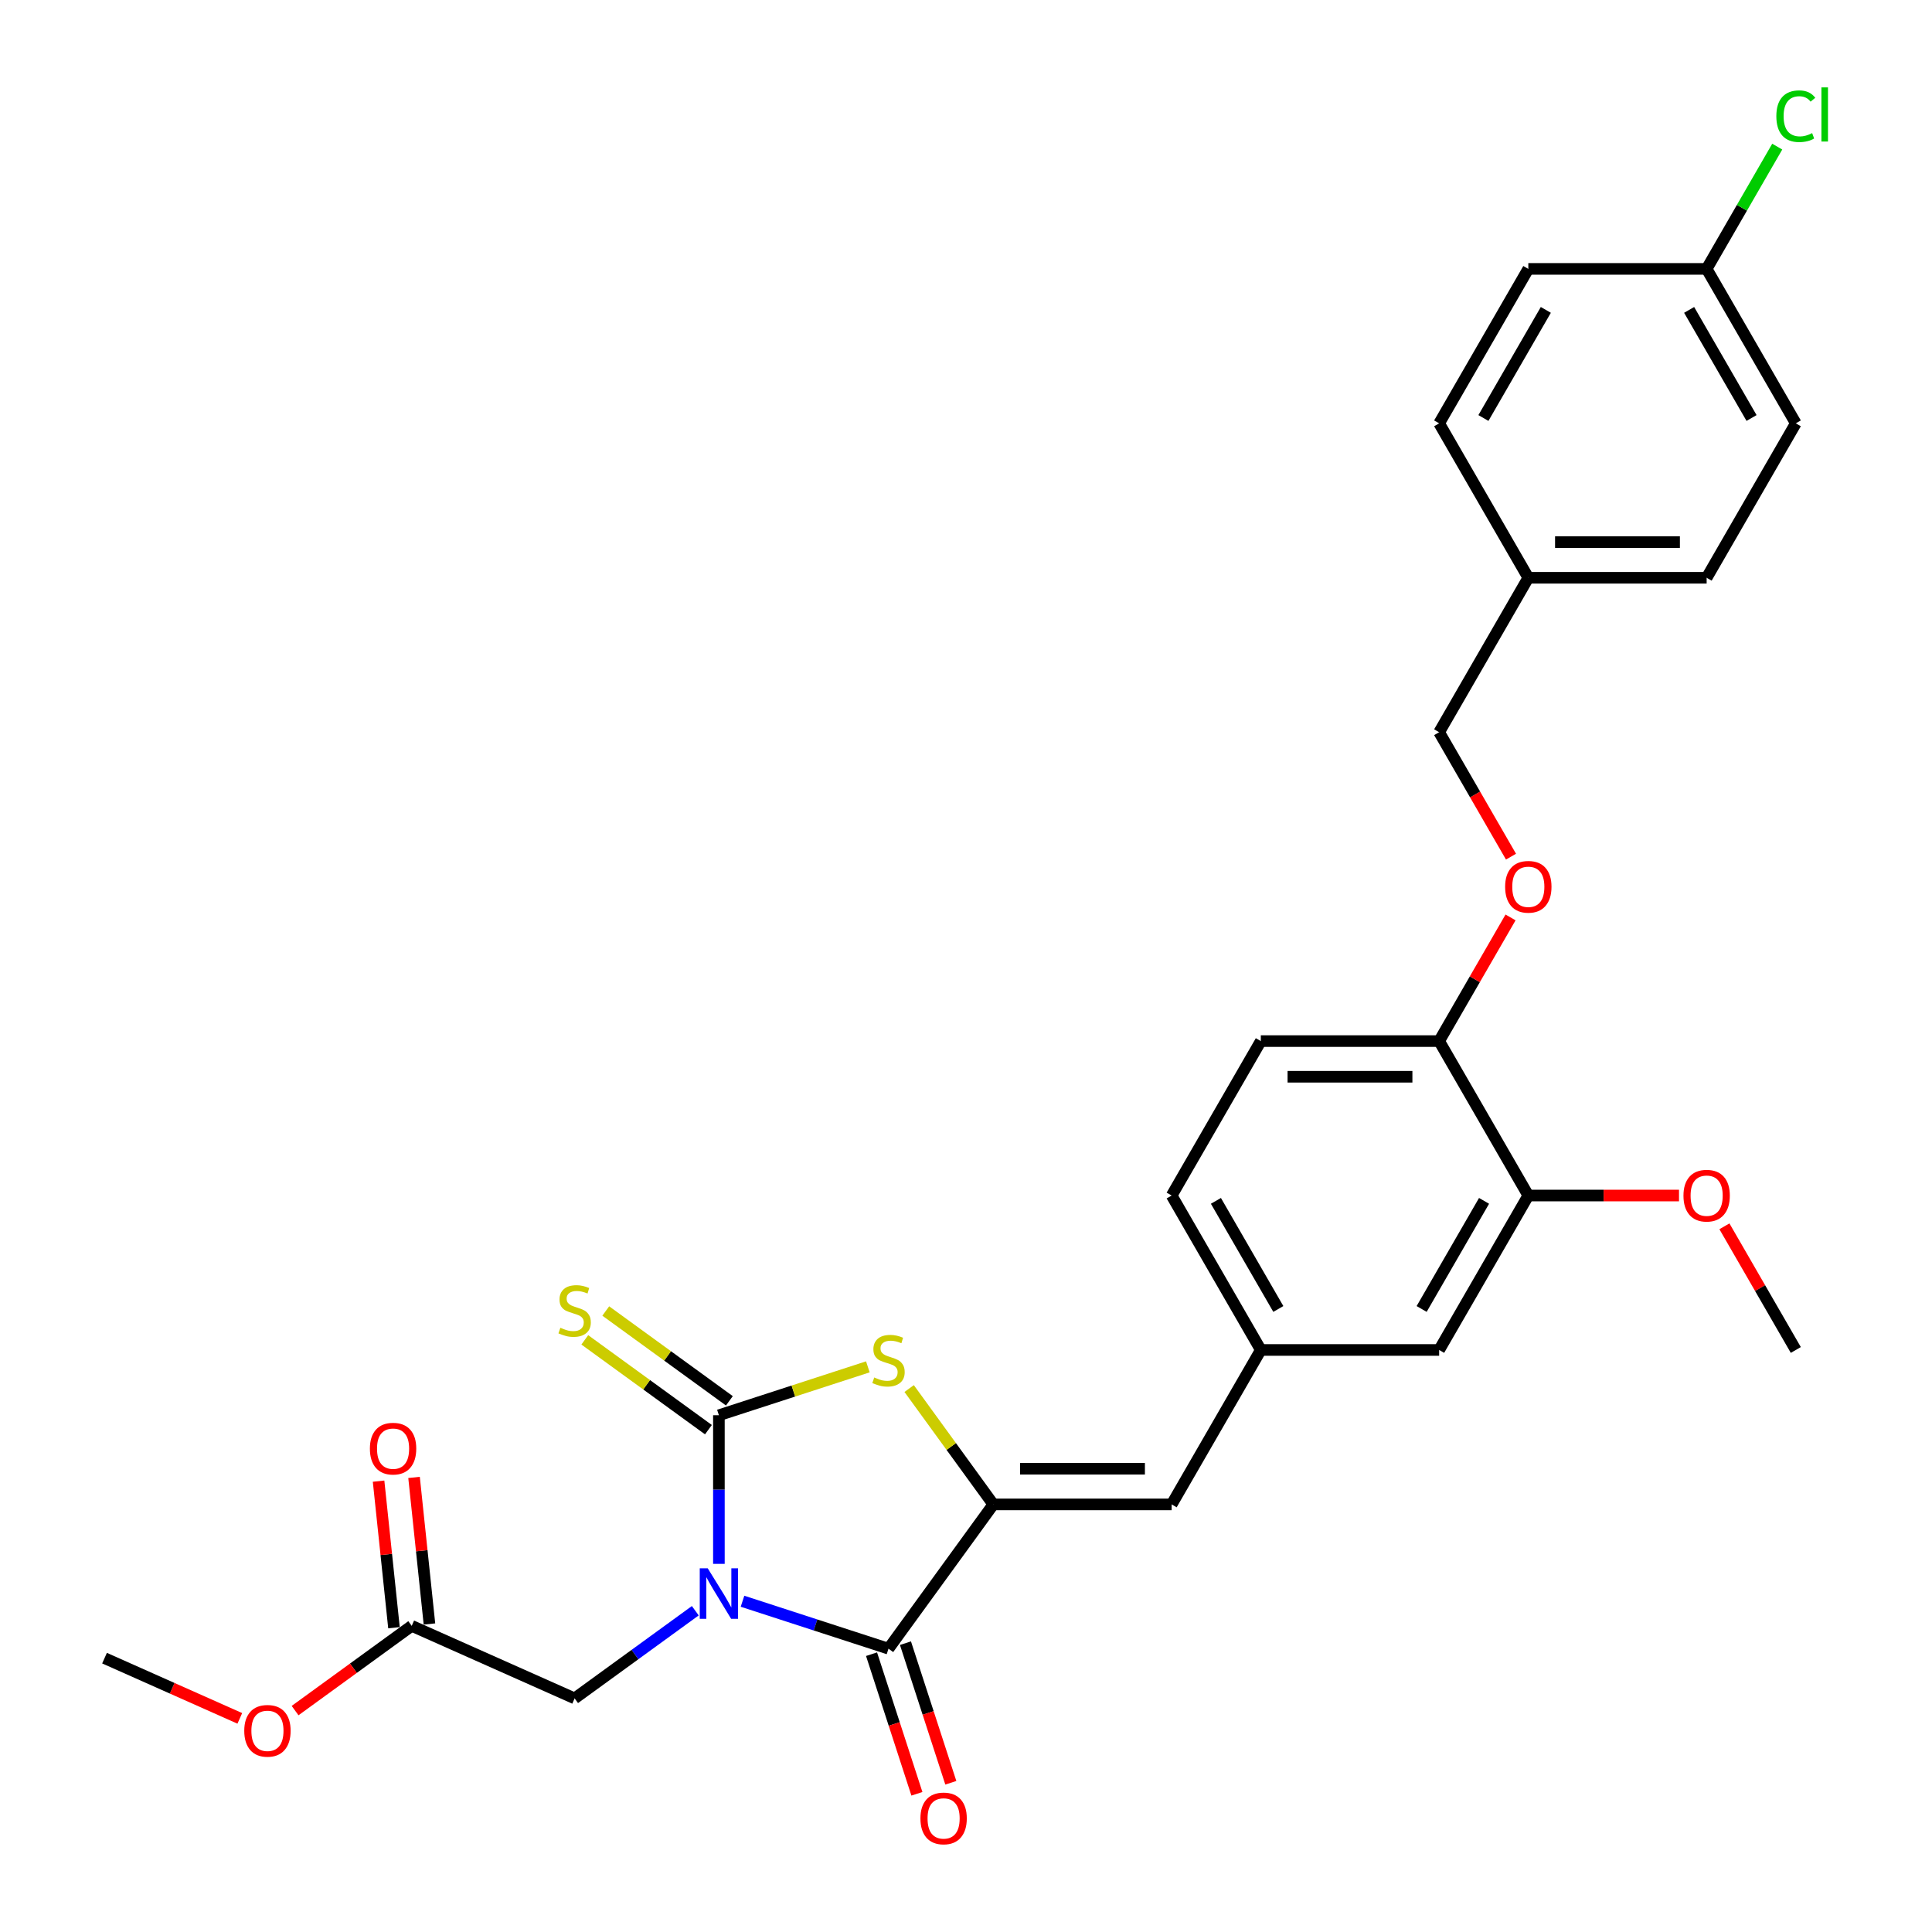 <?xml version='1.0' encoding='iso-8859-1'?>
<svg version='1.1' baseProfile='full'
              xmlns='http://www.w3.org/2000/svg'
                      xmlns:rdkit='http://www.rdkit.org/xml'
                      xmlns:xlink='http://www.w3.org/1999/xlink'
                  xml:space='preserve'
width='1000px' height='1000px' viewBox='0 0 1000 1000'>
<!-- END OF HEADER -->
<rect style='opacity:1.0;fill:#FFFFFF;stroke:none' width='1000' height='1000' x='0' y='0'> </rect>
<path class='bond-0' d='M 372.102,809.452 L 372.102,770.989' style='fill:none;fill-rule:evenodd;stroke:#0000FF;stroke-width:6px;stroke-linecap:butt;stroke-linejoin:miter;stroke-opacity:1' />
<path class='bond-0' d='M 372.102,770.989 L 372.102,732.526' style='fill:none;fill-rule:evenodd;stroke:#000000;stroke-width:6px;stroke-linecap:butt;stroke-linejoin:miter;stroke-opacity:1' />
<path class='bond-1' d='M 384.323,828.8 L 422.106,841.077' style='fill:none;fill-rule:evenodd;stroke:#0000FF;stroke-width:6px;stroke-linecap:butt;stroke-linejoin:miter;stroke-opacity:1' />
<path class='bond-1' d='M 422.106,841.077 L 459.888,853.353' style='fill:none;fill-rule:evenodd;stroke:#000000;stroke-width:6px;stroke-linecap:butt;stroke-linejoin:miter;stroke-opacity:1' />
<path class='bond-5' d='M 359.881,833.709 L 328.654,856.397' style='fill:none;fill-rule:evenodd;stroke:#0000FF;stroke-width:6px;stroke-linecap:butt;stroke-linejoin:miter;stroke-opacity:1' />
<path class='bond-5' d='M 328.654,856.397 L 297.427,879.084' style='fill:none;fill-rule:evenodd;stroke:#000000;stroke-width:6px;stroke-linecap:butt;stroke-linejoin:miter;stroke-opacity:1' />
<path class='bond-3' d='M 372.102,732.526 L 410.651,720.001' style='fill:none;fill-rule:evenodd;stroke:#000000;stroke-width:6px;stroke-linecap:butt;stroke-linejoin:miter;stroke-opacity:1' />
<path class='bond-3' d='M 410.651,720.001 L 449.2,707.476' style='fill:none;fill-rule:evenodd;stroke:#CCCC00;stroke-width:6px;stroke-linecap:butt;stroke-linejoin:miter;stroke-opacity:1' />
<path class='bond-6' d='M 377.528,725.059 L 345.535,701.814' style='fill:none;fill-rule:evenodd;stroke:#000000;stroke-width:6px;stroke-linecap:butt;stroke-linejoin:miter;stroke-opacity:1' />
<path class='bond-6' d='M 345.535,701.814 L 313.541,678.57' style='fill:none;fill-rule:evenodd;stroke:#CCCC00;stroke-width:6px;stroke-linecap:butt;stroke-linejoin:miter;stroke-opacity:1' />
<path class='bond-6' d='M 366.677,739.994 L 334.684,716.749' style='fill:none;fill-rule:evenodd;stroke:#000000;stroke-width:6px;stroke-linecap:butt;stroke-linejoin:miter;stroke-opacity:1' />
<path class='bond-6' d='M 334.684,716.749 L 302.691,693.505' style='fill:none;fill-rule:evenodd;stroke:#CCCC00;stroke-width:6px;stroke-linecap:butt;stroke-linejoin:miter;stroke-opacity:1' />
<path class='bond-2' d='M 459.888,853.353 L 514.143,778.678' style='fill:none;fill-rule:evenodd;stroke:#000000;stroke-width:6px;stroke-linecap:butt;stroke-linejoin:miter;stroke-opacity:1' />
<path class='bond-9' d='M 451.11,856.205 L 462.849,892.336' style='fill:none;fill-rule:evenodd;stroke:#000000;stroke-width:6px;stroke-linecap:butt;stroke-linejoin:miter;stroke-opacity:1' />
<path class='bond-9' d='M 462.849,892.336 L 474.589,928.466' style='fill:none;fill-rule:evenodd;stroke:#FF0000;stroke-width:6px;stroke-linecap:butt;stroke-linejoin:miter;stroke-opacity:1' />
<path class='bond-9' d='M 468.667,850.501 L 480.406,886.631' style='fill:none;fill-rule:evenodd;stroke:#000000;stroke-width:6px;stroke-linecap:butt;stroke-linejoin:miter;stroke-opacity:1' />
<path class='bond-9' d='M 480.406,886.631 L 492.146,922.761' style='fill:none;fill-rule:evenodd;stroke:#FF0000;stroke-width:6px;stroke-linecap:butt;stroke-linejoin:miter;stroke-opacity:1' />
<path class='bond-4' d='M 514.143,778.678 L 606.447,778.678' style='fill:none;fill-rule:evenodd;stroke:#000000;stroke-width:6px;stroke-linecap:butt;stroke-linejoin:miter;stroke-opacity:1' />
<path class='bond-4' d='M 527.989,760.217 L 592.601,760.217' style='fill:none;fill-rule:evenodd;stroke:#000000;stroke-width:6px;stroke-linecap:butt;stroke-linejoin:miter;stroke-opacity:1' />
<path class='bond-29' d='M 514.143,778.678 L 492.36,748.696' style='fill:none;fill-rule:evenodd;stroke:#000000;stroke-width:6px;stroke-linecap:butt;stroke-linejoin:miter;stroke-opacity:1' />
<path class='bond-29' d='M 492.36,748.696 L 470.577,718.714' style='fill:none;fill-rule:evenodd;stroke:#CCCC00;stroke-width:6px;stroke-linecap:butt;stroke-linejoin:miter;stroke-opacity:1' />
<path class='bond-11' d='M 606.447,778.678 L 652.598,698.741' style='fill:none;fill-rule:evenodd;stroke:#000000;stroke-width:6px;stroke-linecap:butt;stroke-linejoin:miter;stroke-opacity:1' />
<path class='bond-7' d='M 297.427,879.084 L 213.104,841.541' style='fill:none;fill-rule:evenodd;stroke:#000000;stroke-width:6px;stroke-linecap:butt;stroke-linejoin:miter;stroke-opacity:1' />
<path class='bond-14' d='M 222.284,840.576 L 218.297,802.643' style='fill:none;fill-rule:evenodd;stroke:#000000;stroke-width:6px;stroke-linecap:butt;stroke-linejoin:miter;stroke-opacity:1' />
<path class='bond-14' d='M 218.297,802.643 L 214.31,764.71' style='fill:none;fill-rule:evenodd;stroke:#FF0000;stroke-width:6px;stroke-linecap:butt;stroke-linejoin:miter;stroke-opacity:1' />
<path class='bond-14' d='M 203.924,842.506 L 199.937,804.573' style='fill:none;fill-rule:evenodd;stroke:#000000;stroke-width:6px;stroke-linecap:butt;stroke-linejoin:miter;stroke-opacity:1' />
<path class='bond-14' d='M 199.937,804.573 L 195.95,766.64' style='fill:none;fill-rule:evenodd;stroke:#FF0000;stroke-width:6px;stroke-linecap:butt;stroke-linejoin:miter;stroke-opacity:1' />
<path class='bond-21' d='M 213.104,841.541 L 182.92,863.471' style='fill:none;fill-rule:evenodd;stroke:#000000;stroke-width:6px;stroke-linecap:butt;stroke-linejoin:miter;stroke-opacity:1' />
<path class='bond-21' d='M 182.92,863.471 L 152.736,885.401' style='fill:none;fill-rule:evenodd;stroke:#FF0000;stroke-width:6px;stroke-linecap:butt;stroke-linejoin:miter;stroke-opacity:1' />
<path class='bond-8' d='M 791.054,618.803 L 744.902,698.741' style='fill:none;fill-rule:evenodd;stroke:#000000;stroke-width:6px;stroke-linecap:butt;stroke-linejoin:miter;stroke-opacity:1' />
<path class='bond-8' d='M 768.144,621.564 L 735.837,677.52' style='fill:none;fill-rule:evenodd;stroke:#000000;stroke-width:6px;stroke-linecap:butt;stroke-linejoin:miter;stroke-opacity:1' />
<path class='bond-20' d='M 791.054,618.803 L 830.052,618.803' style='fill:none;fill-rule:evenodd;stroke:#000000;stroke-width:6px;stroke-linecap:butt;stroke-linejoin:miter;stroke-opacity:1' />
<path class='bond-20' d='M 830.052,618.803 L 869.05,618.803' style='fill:none;fill-rule:evenodd;stroke:#FF0000;stroke-width:6px;stroke-linecap:butt;stroke-linejoin:miter;stroke-opacity:1' />
<path class='bond-30' d='M 791.054,618.803 L 744.902,538.866' style='fill:none;fill-rule:evenodd;stroke:#000000;stroke-width:6px;stroke-linecap:butt;stroke-linejoin:miter;stroke-opacity:1' />
<path class='bond-10' d='M 744.902,538.866 L 652.598,538.866' style='fill:none;fill-rule:evenodd;stroke:#000000;stroke-width:6px;stroke-linecap:butt;stroke-linejoin:miter;stroke-opacity:1' />
<path class='bond-10' d='M 731.056,557.327 L 666.444,557.327' style='fill:none;fill-rule:evenodd;stroke:#000000;stroke-width:6px;stroke-linecap:butt;stroke-linejoin:miter;stroke-opacity:1' />
<path class='bond-13' d='M 744.902,538.866 L 763.379,506.863' style='fill:none;fill-rule:evenodd;stroke:#000000;stroke-width:6px;stroke-linecap:butt;stroke-linejoin:miter;stroke-opacity:1' />
<path class='bond-13' d='M 763.379,506.863 L 781.856,474.86' style='fill:none;fill-rule:evenodd;stroke:#FF0000;stroke-width:6px;stroke-linecap:butt;stroke-linejoin:miter;stroke-opacity:1' />
<path class='bond-12' d='M 652.598,698.741 L 744.902,698.741' style='fill:none;fill-rule:evenodd;stroke:#000000;stroke-width:6px;stroke-linecap:butt;stroke-linejoin:miter;stroke-opacity:1' />
<path class='bond-16' d='M 652.598,698.741 L 606.447,618.803' style='fill:none;fill-rule:evenodd;stroke:#000000;stroke-width:6px;stroke-linecap:butt;stroke-linejoin:miter;stroke-opacity:1' />
<path class='bond-16' d='M 661.663,677.52 L 629.357,621.564' style='fill:none;fill-rule:evenodd;stroke:#000000;stroke-width:6px;stroke-linecap:butt;stroke-linejoin:miter;stroke-opacity:1' />
<path class='bond-17' d='M 782.09,443.403 L 763.496,411.197' style='fill:none;fill-rule:evenodd;stroke:#FF0000;stroke-width:6px;stroke-linecap:butt;stroke-linejoin:miter;stroke-opacity:1' />
<path class='bond-17' d='M 763.496,411.197 L 744.902,378.992' style='fill:none;fill-rule:evenodd;stroke:#000000;stroke-width:6px;stroke-linecap:butt;stroke-linejoin:miter;stroke-opacity:1' />
<path class='bond-15' d='M 652.598,538.866 L 606.447,618.803' style='fill:none;fill-rule:evenodd;stroke:#000000;stroke-width:6px;stroke-linecap:butt;stroke-linejoin:miter;stroke-opacity:1' />
<path class='bond-19' d='M 744.902,378.992 L 791.054,299.054' style='fill:none;fill-rule:evenodd;stroke:#000000;stroke-width:6px;stroke-linecap:butt;stroke-linejoin:miter;stroke-opacity:1' />
<path class='bond-18' d='M 883.357,139.18 L 929.509,219.117' style='fill:none;fill-rule:evenodd;stroke:#000000;stroke-width:6px;stroke-linecap:butt;stroke-linejoin:miter;stroke-opacity:1' />
<path class='bond-18' d='M 874.293,160.401 L 906.599,216.357' style='fill:none;fill-rule:evenodd;stroke:#000000;stroke-width:6px;stroke-linecap:butt;stroke-linejoin:miter;stroke-opacity:1' />
<path class='bond-22' d='M 883.357,139.18 L 901.626,107.537' style='fill:none;fill-rule:evenodd;stroke:#000000;stroke-width:6px;stroke-linecap:butt;stroke-linejoin:miter;stroke-opacity:1' />
<path class='bond-22' d='M 901.626,107.537 L 919.895,75.894' style='fill:none;fill-rule:evenodd;stroke:#00CC00;stroke-width:6px;stroke-linecap:butt;stroke-linejoin:miter;stroke-opacity:1' />
<path class='bond-31' d='M 883.357,139.18 L 791.054,139.18' style='fill:none;fill-rule:evenodd;stroke:#000000;stroke-width:6px;stroke-linecap:butt;stroke-linejoin:miter;stroke-opacity:1' />
<path class='bond-25' d='M 791.054,299.054 L 744.902,219.117' style='fill:none;fill-rule:evenodd;stroke:#000000;stroke-width:6px;stroke-linecap:butt;stroke-linejoin:miter;stroke-opacity:1' />
<path class='bond-26' d='M 791.054,299.054 L 883.357,299.054' style='fill:none;fill-rule:evenodd;stroke:#000000;stroke-width:6px;stroke-linecap:butt;stroke-linejoin:miter;stroke-opacity:1' />
<path class='bond-26' d='M 804.899,280.594 L 869.512,280.594' style='fill:none;fill-rule:evenodd;stroke:#000000;stroke-width:6px;stroke-linecap:butt;stroke-linejoin:miter;stroke-opacity:1' />
<path class='bond-27' d='M 892.556,634.735 L 911.032,666.738' style='fill:none;fill-rule:evenodd;stroke:#FF0000;stroke-width:6px;stroke-linecap:butt;stroke-linejoin:miter;stroke-opacity:1' />
<path class='bond-27' d='M 911.032,666.738 L 929.509,698.741' style='fill:none;fill-rule:evenodd;stroke:#000000;stroke-width:6px;stroke-linecap:butt;stroke-linejoin:miter;stroke-opacity:1' />
<path class='bond-28' d='M 124.122,889.426 L 89.113,873.839' style='fill:none;fill-rule:evenodd;stroke:#FF0000;stroke-width:6px;stroke-linecap:butt;stroke-linejoin:miter;stroke-opacity:1' />
<path class='bond-28' d='M 89.113,873.839 L 54.105,858.253' style='fill:none;fill-rule:evenodd;stroke:#000000;stroke-width:6px;stroke-linecap:butt;stroke-linejoin:miter;stroke-opacity:1' />
<path class='bond-23' d='M 791.054,139.18 L 744.902,219.117' style='fill:none;fill-rule:evenodd;stroke:#000000;stroke-width:6px;stroke-linecap:butt;stroke-linejoin:miter;stroke-opacity:1' />
<path class='bond-23' d='M 800.119,160.401 L 767.812,216.357' style='fill:none;fill-rule:evenodd;stroke:#000000;stroke-width:6px;stroke-linecap:butt;stroke-linejoin:miter;stroke-opacity:1' />
<path class='bond-24' d='M 929.509,219.117 L 883.357,299.054' style='fill:none;fill-rule:evenodd;stroke:#000000;stroke-width:6px;stroke-linecap:butt;stroke-linejoin:miter;stroke-opacity:1' />
<path  class='atom-0' d='M 366.324 811.759
L 374.89 825.605
Q 375.739 826.971, 377.105 829.445
Q 378.471 831.919, 378.545 832.066
L 378.545 811.759
L 382.016 811.759
L 382.016 837.9
L 378.434 837.9
L 369.241 822.762
Q 368.17 820.99, 367.026 818.959
Q 365.918 816.928, 365.586 816.301
L 365.586 837.9
L 362.189 837.9
L 362.189 811.759
L 366.324 811.759
' fill='#0000FF'/>
<path  class='atom-4' d='M 452.504 712.975
Q 452.799 713.085, 454.018 713.602
Q 455.236 714.119, 456.565 714.451
Q 457.932 714.747, 459.261 714.747
Q 461.734 714.747, 463.174 713.565
Q 464.614 712.347, 464.614 710.242
Q 464.614 708.802, 463.876 707.916
Q 463.174 707.03, 462.067 706.55
Q 460.959 706.07, 459.113 705.516
Q 456.787 704.815, 455.384 704.15
Q 454.018 703.486, 453.021 702.083
Q 452.061 700.68, 452.061 698.317
Q 452.061 695.031, 454.276 693
Q 456.529 690.969, 460.959 690.969
Q 463.987 690.969, 467.42 692.409
L 466.571 695.252
Q 463.433 693.96, 461.07 693.96
Q 458.522 693.96, 457.119 695.031
Q 455.716 696.065, 455.753 697.874
Q 455.753 699.277, 456.455 700.126
Q 457.193 700.975, 458.227 701.455
Q 459.298 701.935, 461.07 702.489
Q 463.433 703.227, 464.836 703.966
Q 466.239 704.704, 467.236 706.218
Q 468.27 707.695, 468.27 710.242
Q 468.27 713.861, 465.833 715.818
Q 463.433 717.737, 459.408 717.737
Q 457.082 717.737, 455.31 717.221
Q 453.575 716.741, 451.507 715.891
L 452.504 712.975
' fill='#CCCC00'/>
<path  class='atom-7' d='M 290.043 687.243
Q 290.338 687.354, 291.557 687.871
Q 292.775 688.388, 294.104 688.72
Q 295.47 689.015, 296.8 689.015
Q 299.273 689.015, 300.713 687.834
Q 302.153 686.616, 302.153 684.511
Q 302.153 683.071, 301.415 682.185
Q 300.713 681.299, 299.606 680.819
Q 298.498 680.339, 296.652 679.785
Q 294.326 679.084, 292.923 678.419
Q 291.557 677.754, 290.56 676.351
Q 289.6 674.948, 289.6 672.585
Q 289.6 669.299, 291.815 667.269
Q 294.067 665.238, 298.498 665.238
Q 301.526 665.238, 304.959 666.678
L 304.11 669.521
Q 300.972 668.229, 298.609 668.229
Q 296.061 668.229, 294.658 669.299
Q 293.255 670.333, 293.292 672.142
Q 293.292 673.545, 293.994 674.395
Q 294.732 675.244, 295.766 675.724
Q 296.837 676.204, 298.609 676.758
Q 300.972 677.496, 302.375 678.234
Q 303.778 678.973, 304.775 680.487
Q 305.808 681.963, 305.808 684.511
Q 305.808 688.129, 303.372 690.086
Q 300.972 692.006, 296.947 692.006
Q 294.621 692.006, 292.849 691.489
Q 291.114 691.009, 289.046 690.16
L 290.043 687.243
' fill='#CCCC00'/>
<path  class='atom-10' d='M 476.412 941.213
Q 476.412 934.936, 479.514 931.429
Q 482.615 927.921, 488.412 927.921
Q 494.208 927.921, 497.31 931.429
Q 500.411 934.936, 500.411 941.213
Q 500.411 947.563, 497.273 951.182
Q 494.135 954.763, 488.412 954.763
Q 482.652 954.763, 479.514 951.182
Q 476.412 947.6, 476.412 941.213
M 488.412 951.809
Q 492.399 951.809, 494.541 949.151
Q 496.719 946.456, 496.719 941.213
Q 496.719 936.081, 494.541 933.496
Q 492.399 930.875, 488.412 930.875
Q 484.424 930.875, 482.246 933.459
Q 480.104 936.044, 480.104 941.213
Q 480.104 946.493, 482.246 949.151
Q 484.424 951.809, 488.412 951.809
' fill='#FF0000'/>
<path  class='atom-14' d='M 779.054 459.003
Q 779.054 452.726, 782.156 449.218
Q 785.257 445.711, 791.054 445.711
Q 796.85 445.711, 799.952 449.218
Q 803.053 452.726, 803.053 459.003
Q 803.053 465.353, 799.915 468.971
Q 796.777 472.553, 791.054 472.553
Q 785.294 472.553, 782.156 468.971
Q 779.054 465.39, 779.054 459.003
M 791.054 469.599
Q 795.041 469.599, 797.183 466.941
Q 799.361 464.246, 799.361 459.003
Q 799.361 453.871, 797.183 451.286
Q 795.041 448.665, 791.054 448.665
Q 787.066 448.665, 784.888 451.249
Q 782.747 453.834, 782.747 459.003
Q 782.747 464.282, 784.888 466.941
Q 787.066 469.599, 791.054 469.599
' fill='#FF0000'/>
<path  class='atom-15' d='M 191.456 749.817
Q 191.456 743.54, 194.557 740.033
Q 197.659 736.525, 203.455 736.525
Q 209.252 736.525, 212.353 740.033
Q 215.455 743.54, 215.455 749.817
Q 215.455 756.167, 212.317 759.786
Q 209.178 763.367, 203.455 763.367
Q 197.696 763.367, 194.557 759.786
Q 191.456 756.204, 191.456 749.817
M 203.455 760.413
Q 207.443 760.413, 209.584 757.755
Q 211.763 755.06, 211.763 749.817
Q 211.763 744.685, 209.584 742.1
Q 207.443 739.479, 203.455 739.479
Q 199.468 739.479, 197.29 742.063
Q 195.148 744.648, 195.148 749.817
Q 195.148 755.097, 197.29 757.755
Q 199.468 760.413, 203.455 760.413
' fill='#FF0000'/>
<path  class='atom-21' d='M 871.358 618.877
Q 871.358 612.601, 874.459 609.093
Q 877.561 605.585, 883.357 605.585
Q 889.154 605.585, 892.255 609.093
Q 895.357 612.601, 895.357 618.877
Q 895.357 625.228, 892.219 628.846
Q 889.08 632.427, 883.357 632.427
Q 877.598 632.427, 874.459 628.846
Q 871.358 625.265, 871.358 618.877
M 883.357 629.474
Q 887.345 629.474, 889.486 626.815
Q 891.665 624.12, 891.665 618.877
Q 891.665 613.745, 889.486 611.161
Q 887.345 608.539, 883.357 608.539
Q 879.37 608.539, 877.192 611.124
Q 875.05 613.708, 875.05 618.877
Q 875.05 624.157, 877.192 626.815
Q 879.37 629.474, 883.357 629.474
' fill='#FF0000'/>
<path  class='atom-22' d='M 126.429 895.87
Q 126.429 889.593, 129.531 886.085
Q 132.632 882.578, 138.429 882.578
Q 144.225 882.578, 147.327 886.085
Q 150.428 889.593, 150.428 895.87
Q 150.428 902.22, 147.29 905.838
Q 144.151 909.42, 138.429 909.42
Q 132.669 909.42, 129.531 905.838
Q 126.429 902.257, 126.429 895.87
M 138.429 906.466
Q 142.416 906.466, 144.558 903.808
Q 146.736 901.112, 146.736 895.87
Q 146.736 890.738, 144.558 888.153
Q 142.416 885.532, 138.429 885.532
Q 134.441 885.532, 132.263 888.116
Q 130.121 890.701, 130.121 895.87
Q 130.121 901.149, 132.263 903.808
Q 134.441 906.466, 138.429 906.466
' fill='#FF0000'/>
<path  class='atom-23' d='M 919.43 60.147
Q 919.43 53.649, 922.457 50.252
Q 925.522 46.819, 931.318 46.819
Q 936.709 46.819, 939.589 50.621
L 937.152 52.615
Q 935.047 49.846, 931.318 49.846
Q 927.368 49.846, 925.263 52.504
Q 923.196 55.126, 923.196 60.147
Q 923.196 65.316, 925.337 67.975
Q 927.515 70.633, 931.725 70.633
Q 934.604 70.633, 937.964 68.897
L 938.998 71.667
Q 937.632 72.553, 935.564 73.07
Q 933.497 73.587, 931.208 73.587
Q 925.522 73.587, 922.457 70.116
Q 919.43 66.645, 919.43 60.147
' fill='#00CC00'/>
<path  class='atom-23' d='M 942.764 45.231
L 946.161 45.231
L 946.161 73.254
L 942.764 73.254
L 942.764 45.231
' fill='#00CC00'/>
</svg>

